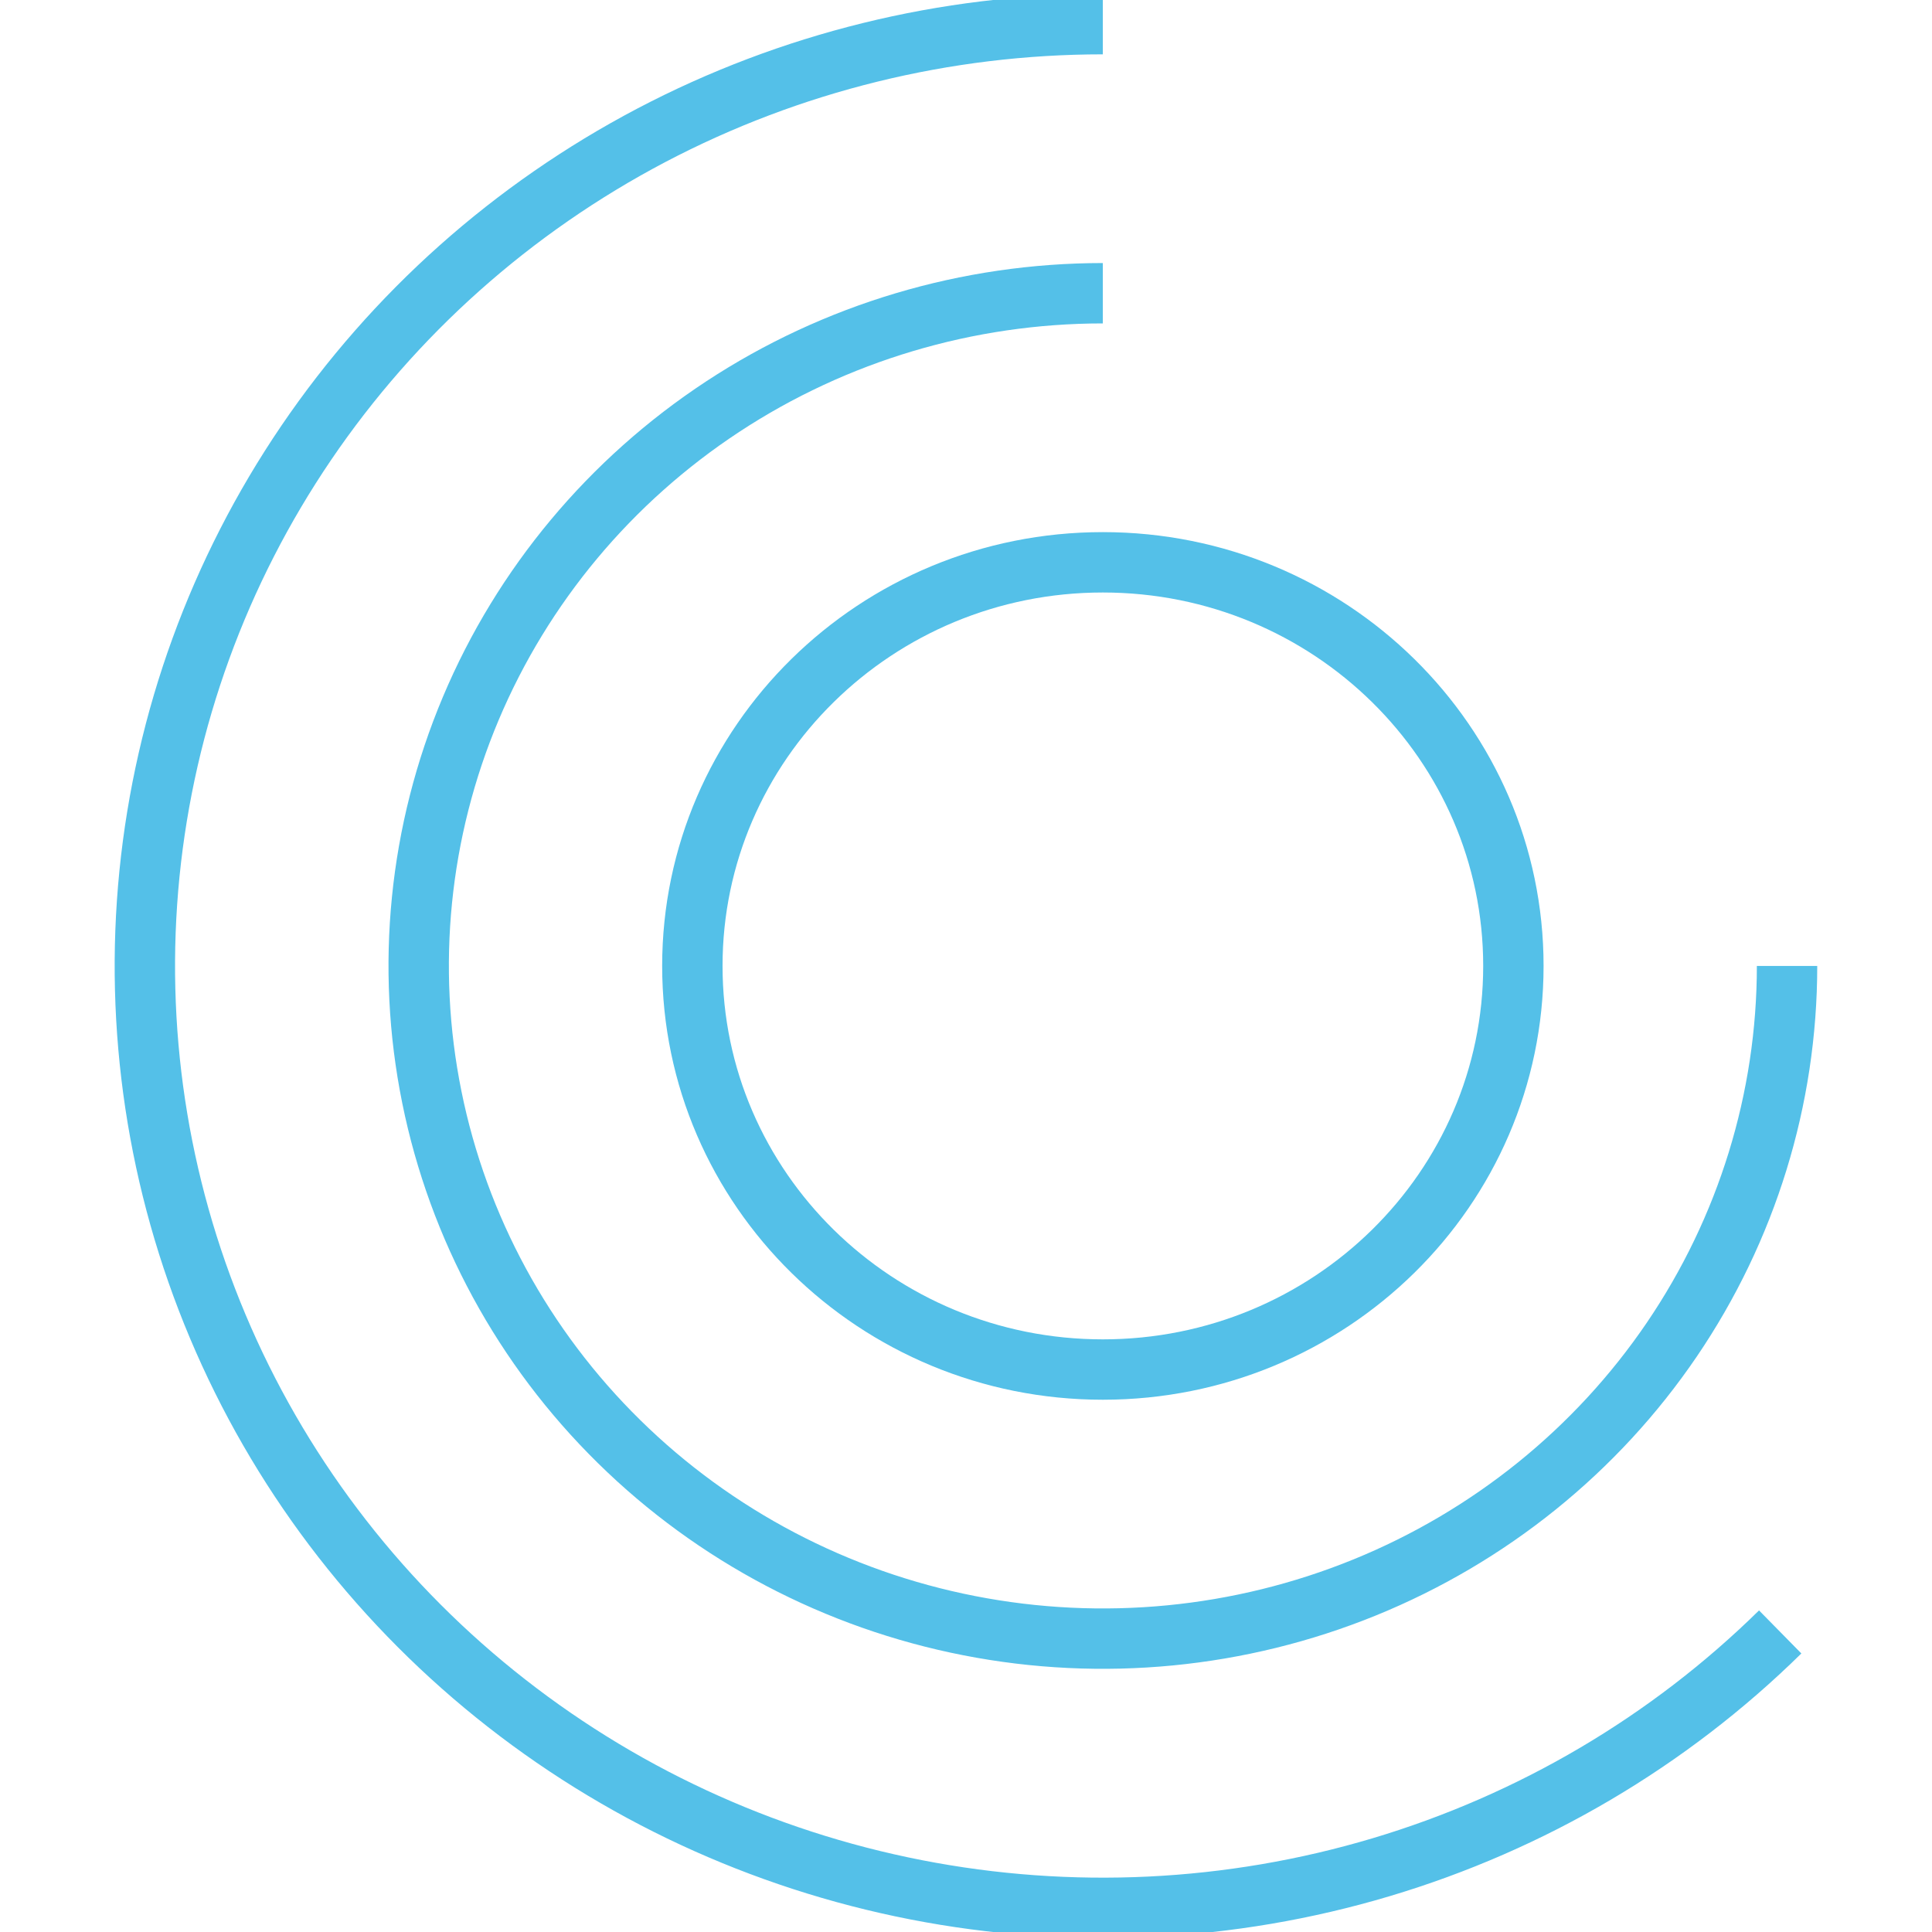<svg width="80" height="80" viewBox="0 0 80 80" fill="none" xmlns="http://www.w3.org/2000/svg">
<g clip-path="url(#clip0_8146_986)">
<path d="M73.714 67.575C69.102 72.11 63.423 75.458 57.181 77.32C50.939 79.182 44.326 79.502 37.928 78.251C31.53 77 25.544 74.217 20.501 70.148C15.459 66.08 11.514 60.851 9.018 54.925C6.521 49 5.55 42.56 6.189 36.177C6.829 29.794 9.059 23.665 12.684 18.332C16.308 12.999 21.214 8.628 26.967 5.604C32.72 2.581 39.143 1 45.666 1" stroke="#54C0E8" stroke-width="2.5" stroke-miterlimit="10"/>
<path d="M73.998 39.997C73.998 45.506 72.337 50.892 69.224 55.473C66.111 60.053 61.686 63.624 56.51 65.732C51.333 67.84 45.637 68.392 40.141 67.317C34.646 66.243 29.598 63.59 25.636 59.694C21.673 55.799 18.975 50.836 17.882 45.432C16.788 40.029 17.349 34.428 19.493 29.338C21.637 24.249 25.268 19.898 29.927 16.837C34.586 13.776 40.063 12.142 45.666 12.142" stroke="#54C0E8" stroke-width="2.5" stroke-miterlimit="10"/>
<path d="M45.667 56.71C55.055 56.71 62.666 49.228 62.666 39.997C62.666 30.767 55.055 23.284 45.667 23.284C36.279 23.284 28.669 30.767 28.669 39.997C28.669 49.228 36.279 56.71 45.667 56.71Z" stroke="#54C0E8" stroke-width="2.5" stroke-miterlimit="10"/>
</g>
<defs>
<clipPath id="clip0_8146_986">
<rect width="80" height="80" fill="white"/>
</clipPath>
</defs>
</svg>
